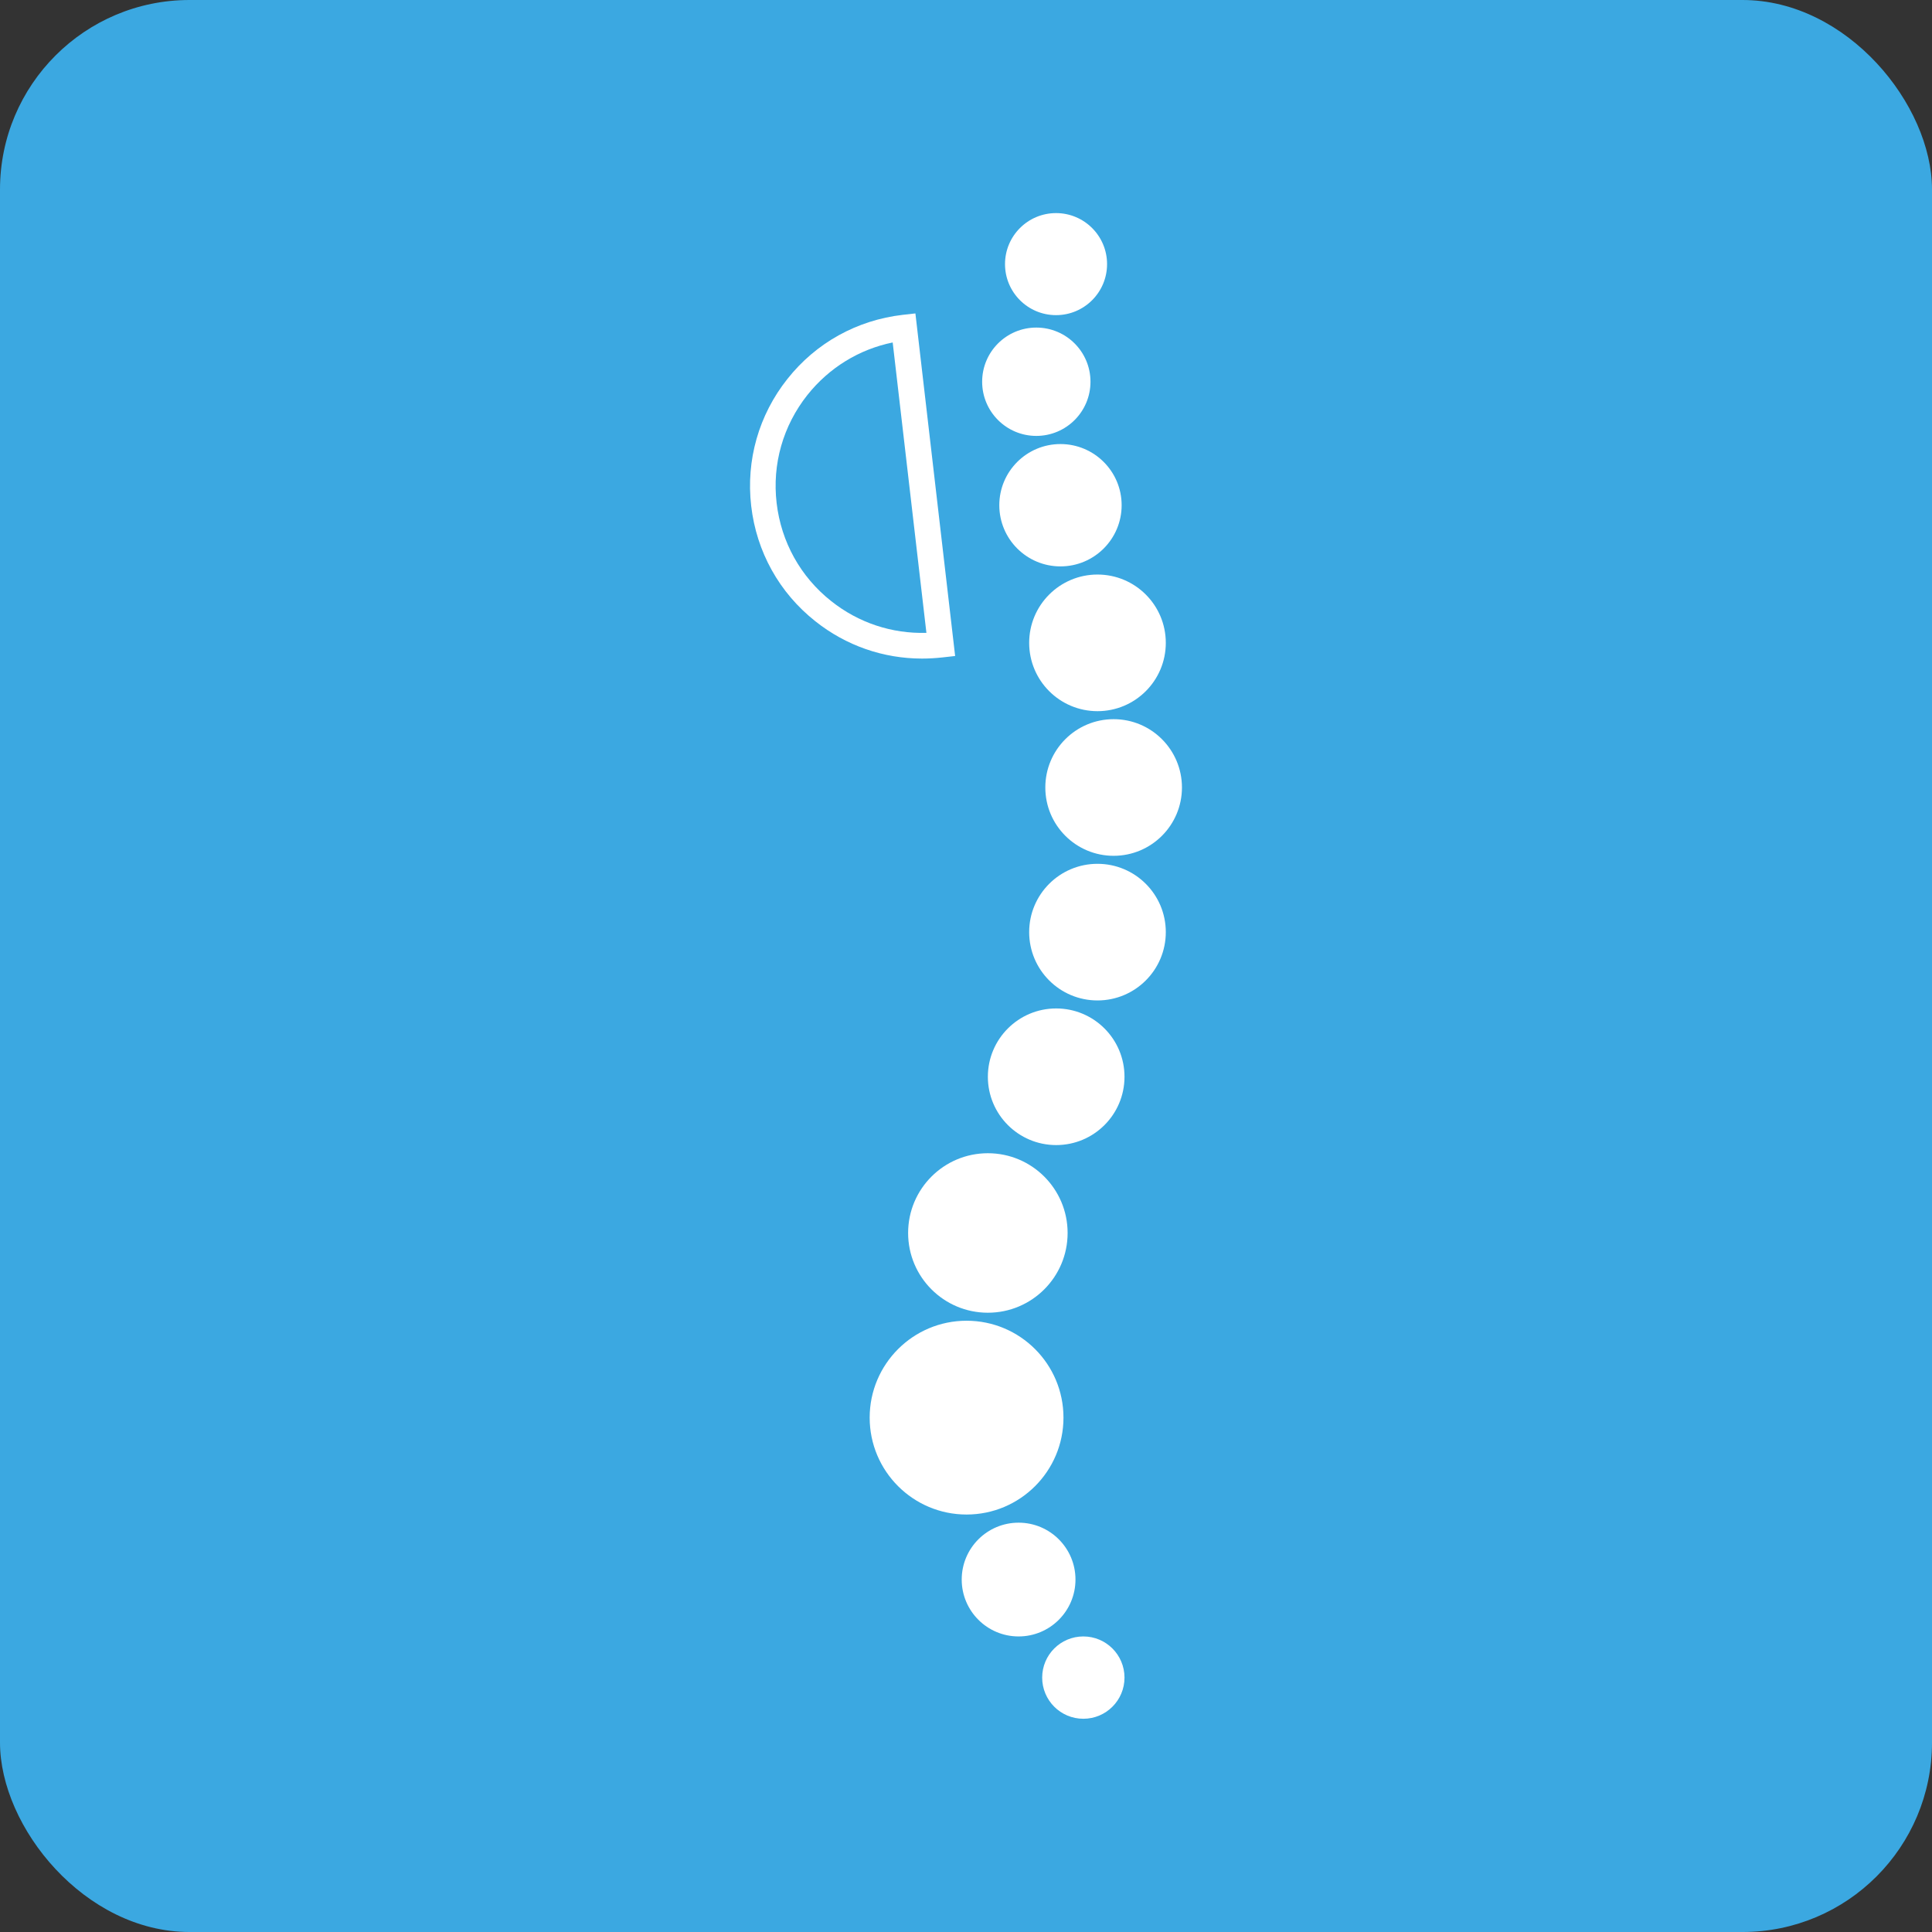 <?xml version="1.0" encoding="UTF-8"?>
<svg id="Ebene_1" data-name="Ebene 1" xmlns="http://www.w3.org/2000/svg" viewBox="0 0 135.18 135.18">
  <rect x="0" y="0" width="135.18" height="135.18" fill="#333333" stroke="none"/>
  <defs>
    <style>
      .cls-1 {
        fill: #fff;
      }

      .cls-2 {
        fill: #3ba8e1;
      }
    </style>
  </defs>
  <rect class="cls-2" y="0" width="135.18" height="135.18" rx="13.26" ry="13.26"/>
  <g>
    <circle class="cls-1" cx="73.89" cy="18.48" r="3.57"/>
    <circle class="cls-1" cx="72.51" cy="26.71" r="3.79"/>
    <circle class="cls-1" cx="74.2" cy="35.35" r="4.28"/>
    <circle class="cls-1" cx="76.79" cy="44.98" r="4.78"/>
    <circle class="cls-1" cx="77.92" cy="55.1" r="4.78"/>
    <circle class="cls-1" cx="76.79" cy="65.22" r="4.78"/>
    <circle class="cls-1" cx="73.9" cy="75.34" r="4.78"/>
    <circle class="cls-1" cx="69.12" cy="86.27" r="5.58"/>
    <circle class="cls-1" cx="67.63" cy="99.19" r="6.78"/>
    <circle class="cls-1" cx="71.27" cy="110.52" r="3.98"/>
    <circle class="cls-1" cx="75.8" cy="117.38" r="2.88"/>
    <path class="cls-1" d="M64.52,46.08c-2.71,0-5.32-.9-7.47-2.61-2.53-2-4.12-4.87-4.49-8.07-.37-3.2.53-6.36,2.53-8.88,2-2.53,4.87-4.12,8.07-4.49l.89-.1,2.78,23.97-.89.1c-.47.05-.94.08-1.41.08ZM62.47,23.96c-2.36.48-4.46,1.77-5.98,3.68-1.7,2.15-2.47,4.83-2.15,7.56.32,2.72,1.67,5.16,3.82,6.86,1.91,1.52,4.25,2.29,6.66,2.22l-2.36-20.32Z"/>
  </g>
</svg>